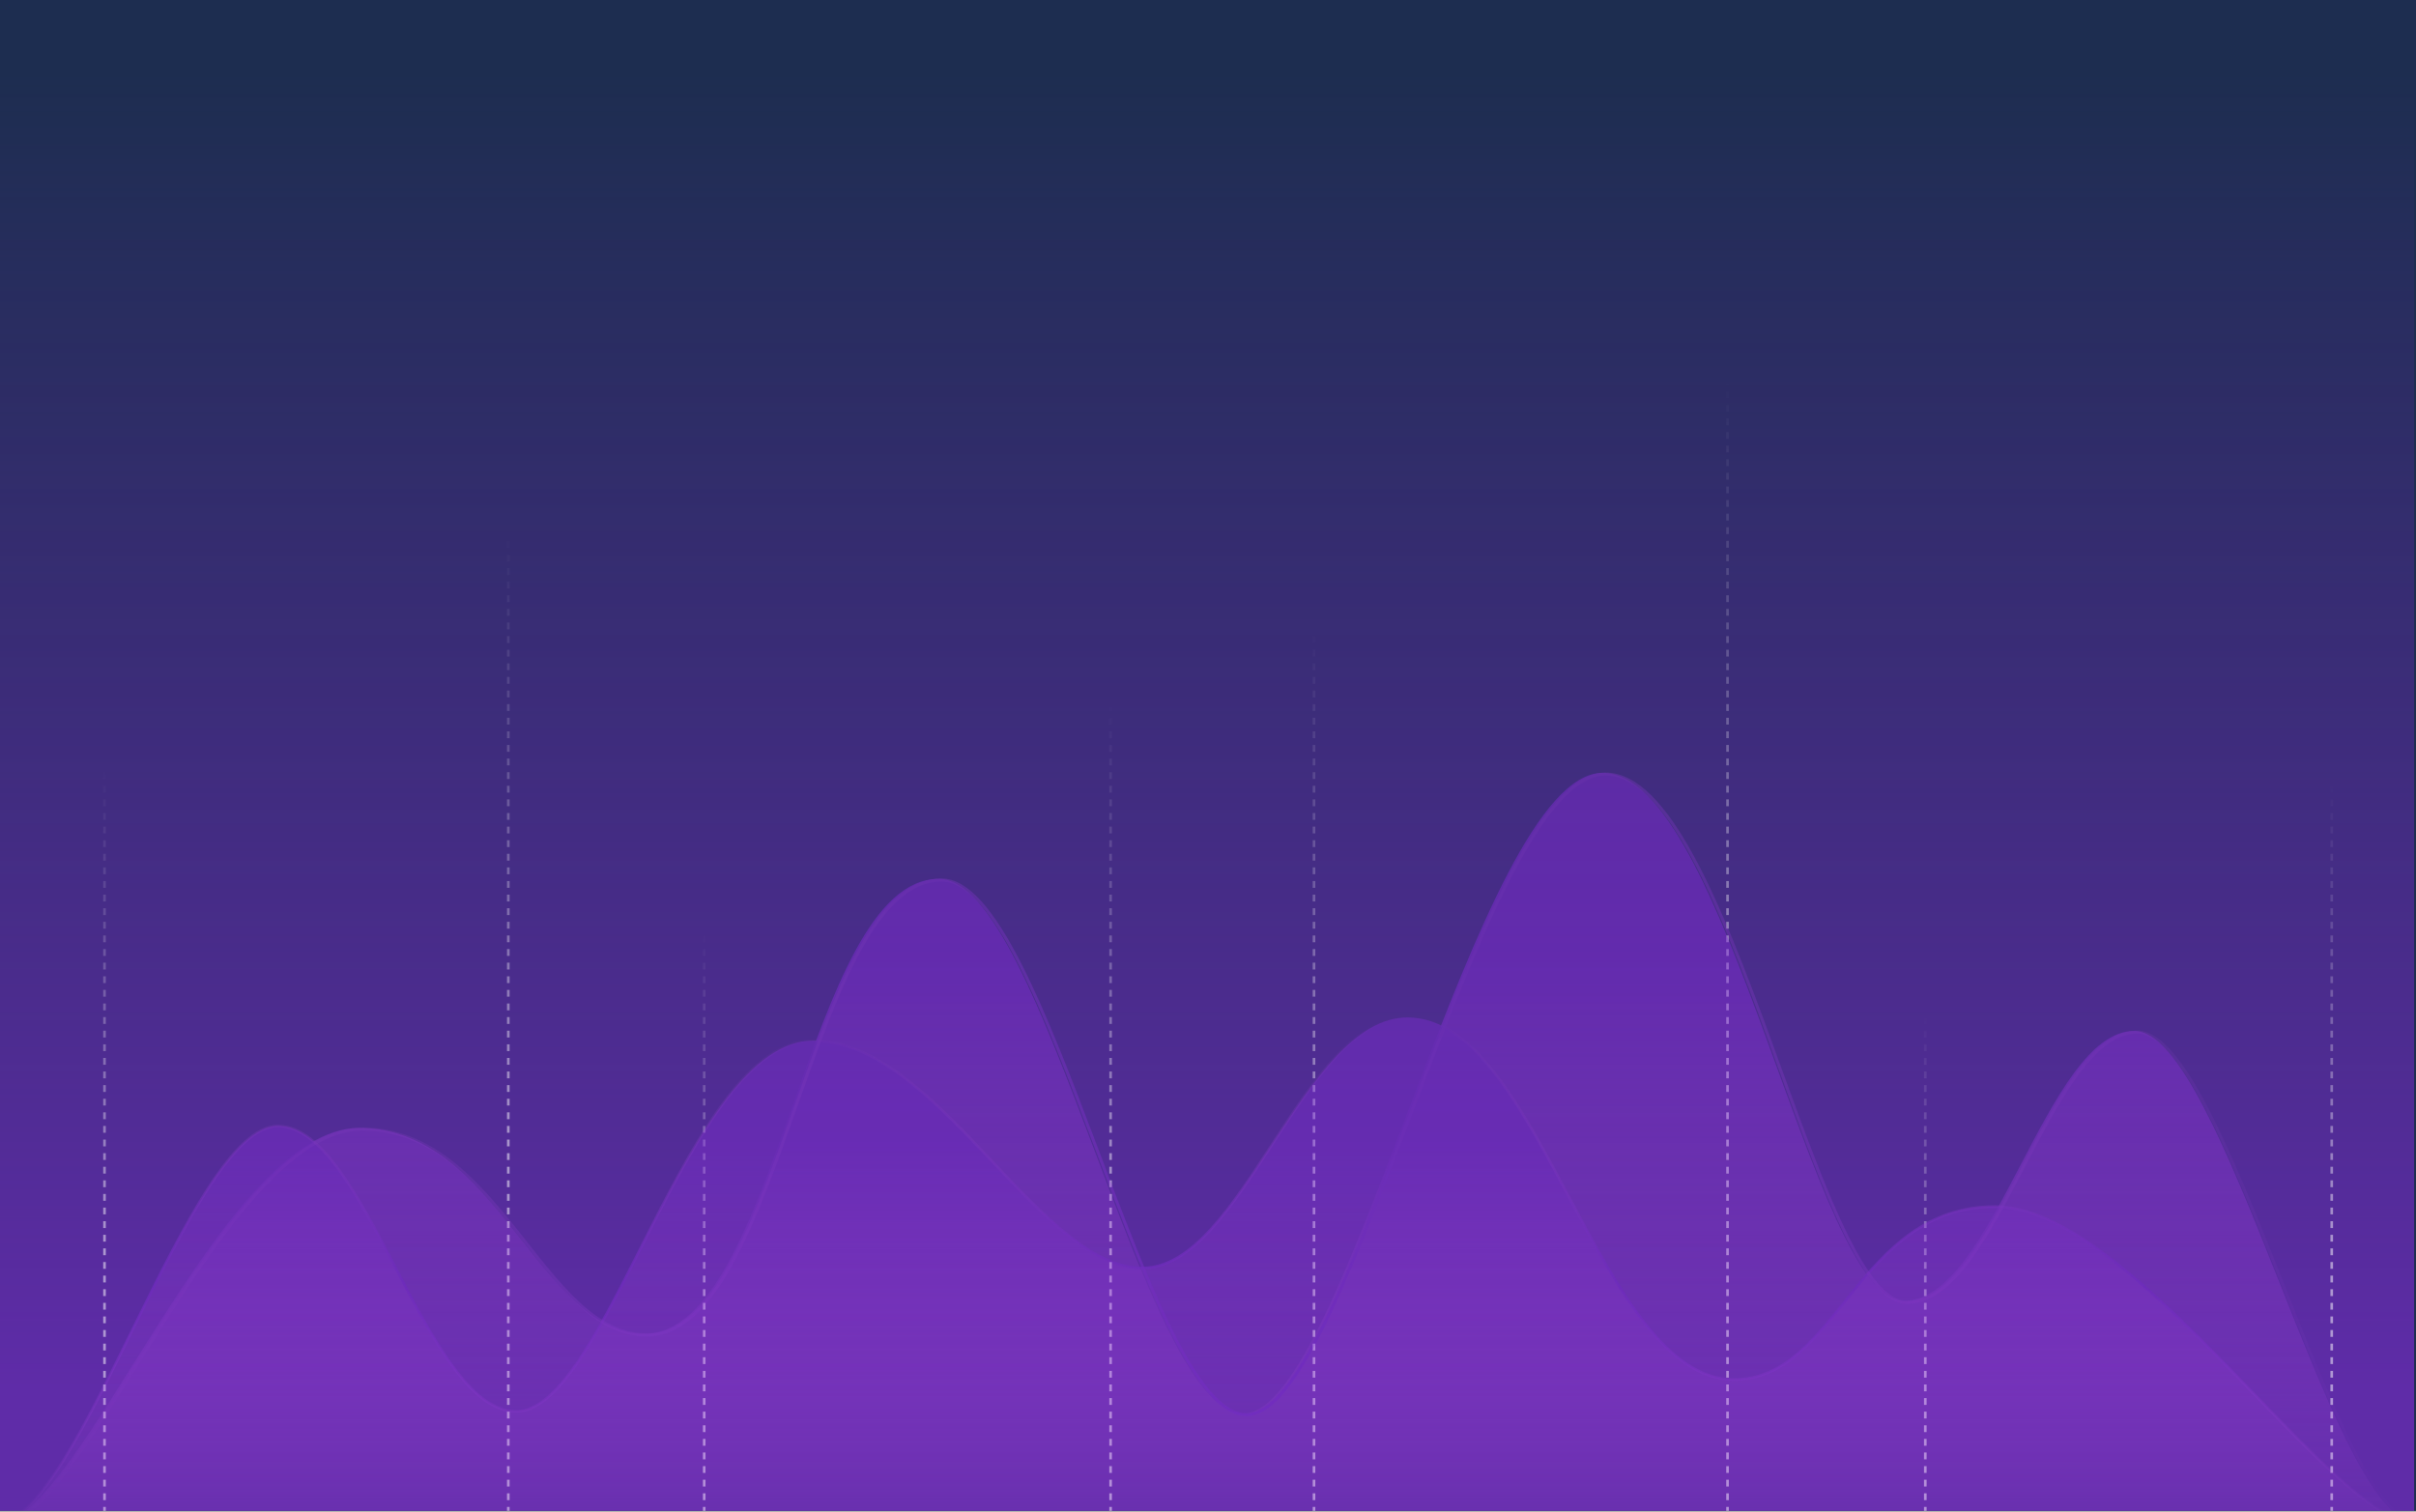 <?xml version="1.0" encoding="UTF-8"?> <svg xmlns="http://www.w3.org/2000/svg" width="1200" height="751" viewBox="0 0 1200 751" fill="none"><rect x="0" y="0" width="1200" height="751" fill="#808080" stroke="none"/><g clip-path="url(#clip0_29_50935)"><rect width="1200" height="750.625" fill="#1D2D50"></rect><g style="mix-blend-mode:color-burn"><path d="M1199.07 -56H-0.93V750.698H1199.07V-56Z" fill="url(#paint0_linear_29_50935)"></path></g><path d="M51.907 806.139V381.953" stroke="url(#paint1_linear_29_50935)" stroke-opacity="0.5" stroke-width="1.302" stroke-miterlimit="10" stroke-dasharray="3.38 3.38"></path><path d="M252.466 806.14V265.302" stroke="url(#paint2_linear_29_50935)" stroke-opacity="0.5" stroke-width="1.302" stroke-miterlimit="10" stroke-dasharray="3.38 3.38"></path><path d="M858.047 806.14V189.209" stroke="url(#paint3_linear_29_50935)" stroke-opacity="0.5" stroke-width="1.302" stroke-miterlimit="10" stroke-dasharray="3.38 3.38"></path><path d="M652.651 806.139V312.372" stroke="url(#paint4_linear_29_50935)" stroke-opacity="0.5" stroke-width="1.302" stroke-miterlimit="10" stroke-dasharray="3.38 3.38"></path><path d="M349.768 806.14V462.698" stroke="url(#paint5_linear_29_50935)" stroke-opacity="0.5" stroke-width="1.302" stroke-miterlimit="10" stroke-dasharray="3.38 3.38"></path><path d="M551.628 806.14V350.326" stroke="url(#paint6_linear_29_50935)" stroke-opacity="0.5" stroke-width="1.302" stroke-miterlimit="10" stroke-dasharray="3.38 3.38"></path><path d="M956.279 806.14V505.489" stroke="url(#paint7_linear_29_50935)" stroke-opacity="0.5" stroke-width="1.302" stroke-miterlimit="10" stroke-dasharray="3.38 3.38"></path><path d="M1158.14 806.14V389.581" stroke="url(#paint8_linear_29_50935)" stroke-opacity="0.5" stroke-width="1.302" stroke-miterlimit="10" stroke-dasharray="3.38 3.38"></path><g opacity="0.4"><g style="mix-blend-mode:lighten"><path d="M-0.93 756.465C39.814 756.465 109.954 560.372 178.419 560.372C246.884 560.372 268.279 662.698 319.814 662.698C386.791 662.698 400.558 436.651 466.233 436.651C518.512 436.651 567.814 702.326 617.488 702.326C669.023 702.326 733.767 384 795.907 384C857.861 384 900.465 646.326 945.488 646.326C990.698 646.326 1016.37 512.186 1060.09 512.186C1103.81 512.186 1158.14 753.86 1199.07 756.465" fill="url(#paint9_linear_29_50935)" style="mix-blend-mode:overlay"></path></g><g style="mix-blend-mode:lighten" opacity="0.85"><path d="M1199.07 756.465C1158.33 756.465 1059.35 599.442 990.884 599.442C922.419 599.442 912.744 685.395 861.209 685.395C794.233 685.395 764.837 505.488 699.163 505.488C647.07 505.488 617.116 629.953 567.442 629.953C515.907 629.953 465.674 517.023 403.721 517.023C341.768 517.023 301.581 701.209 256.372 701.209C211.349 701.209 181.767 559.442 138.047 559.442C94.326 559.442 40 754.419 -0.93 756.465" fill="url(#paint10_linear_29_50935)" style="mix-blend-mode:overlay"></path></g><path d="M1199.07 756.465C1158.33 756.465 1059.35 599.442 990.884 599.442C922.419 599.442 912.744 685.395 861.209 685.395C794.233 685.395 764.837 505.488 699.163 505.488C647.07 505.488 617.116 629.953 567.442 629.953C515.907 629.953 465.674 517.023 403.721 517.023C341.768 517.023 301.581 701.209 256.372 701.209C211.349 701.209 181.767 559.442 138.047 559.442C94.326 559.442 40 754.419 -0.93 756.465" stroke="url(#paint11_linear_29_50935)" stroke-width="1.302" stroke-miterlimit="10"></path><path d="M0.744 757.023C41.302 757.023 111.442 560.93 179.907 560.93C248.372 560.93 269.767 663.256 321.302 663.256C388.279 663.256 402.232 437.209 467.721 437.209C520 437.209 569.488 702.884 619.163 702.884C670.697 702.884 735.442 384.558 797.395 384.558C859.535 384.558 901.953 647.07 947.163 647.07C992.186 647.07 1017.86 512.744 1061.58 512.744C1105.3 512.744 1159.63 754.419 1200.56 757.023" stroke="url(#paint12_linear_29_50935)" stroke-width="1.488" stroke-miterlimit="10"></path></g></g><defs><linearGradient id="paint0_linear_29_50935" x1="601.194" y1="687.922" x2="601.194" y2="36.069" gradientUnits="userSpaceOnUse"><stop stop-color="#8A2BE2" stop-opacity="0.6"></stop><stop offset="1" stop-color="#8A2BE2" stop-opacity="0"></stop></linearGradient><linearGradient id="paint1_linear_29_50935" x1="52.407" y1="381.953" x2="52.407" y2="806.139" gradientUnits="userSpaceOnUse"><stop stop-color="white" stop-opacity="0"></stop><stop offset="0.56" stop-color="white"></stop><stop offset="1" stop-color="white"></stop></linearGradient><linearGradient id="paint2_linear_29_50935" x1="252.966" y1="265.302" x2="252.966" y2="806.14" gradientUnits="userSpaceOnUse"><stop stop-color="white" stop-opacity="0"></stop><stop offset="0.56" stop-color="white"></stop><stop offset="1" stop-color="white"></stop></linearGradient><linearGradient id="paint3_linear_29_50935" x1="858.547" y1="189.209" x2="858.547" y2="806.14" gradientUnits="userSpaceOnUse"><stop stop-color="white" stop-opacity="0"></stop><stop offset="0.56" stop-color="white"></stop><stop offset="1" stop-color="white"></stop></linearGradient><linearGradient id="paint4_linear_29_50935" x1="653.151" y1="312.372" x2="653.151" y2="806.139" gradientUnits="userSpaceOnUse"><stop stop-color="white" stop-opacity="0"></stop><stop offset="0.56" stop-color="white"></stop><stop offset="1" stop-color="white"></stop></linearGradient><linearGradient id="paint5_linear_29_50935" x1="350.268" y1="462.698" x2="350.268" y2="806.14" gradientUnits="userSpaceOnUse"><stop stop-color="white" stop-opacity="0"></stop><stop offset="0.56" stop-color="white"></stop><stop offset="1" stop-color="white"></stop></linearGradient><linearGradient id="paint6_linear_29_50935" x1="552.128" y1="350.326" x2="552.128" y2="806.14" gradientUnits="userSpaceOnUse"><stop stop-color="white" stop-opacity="0"></stop><stop offset="0.56" stop-color="white"></stop><stop offset="1" stop-color="white"></stop></linearGradient><linearGradient id="paint7_linear_29_50935" x1="956.779" y1="505.489" x2="956.779" y2="806.14" gradientUnits="userSpaceOnUse"><stop stop-color="white" stop-opacity="0"></stop><stop offset="0.56" stop-color="white"></stop><stop offset="1" stop-color="white"></stop></linearGradient><linearGradient id="paint8_linear_29_50935" x1="1158.64" y1="389.581" x2="1158.64" y2="806.14" gradientUnits="userSpaceOnUse"><stop stop-color="white" stop-opacity="0"></stop><stop offset="0.56" stop-color="white"></stop><stop offset="1" stop-color="white"></stop></linearGradient><linearGradient id="paint9_linear_29_50935" x1="656.91" y1="478.536" x2="656.91" y2="787.678" gradientUnits="userSpaceOnUse"><stop stop-color="#8A2BE2"></stop><stop offset="1" stop-color="#DE5CFF" stop-opacity="0"></stop></linearGradient><linearGradient id="paint10_linear_29_50935" x1="572.856" y1="569.159" x2="572.856" y2="777.488" gradientUnits="userSpaceOnUse"><stop stop-color="#8A2BE2"></stop><stop offset="1" stop-color="#DE5CFF" stop-opacity="0"></stop></linearGradient><linearGradient id="paint11_linear_29_50935" x1="625.356" y1="505.442" x2="625.356" y2="756.43" gradientUnits="userSpaceOnUse"><stop stop-color="#DE5CFF" stop-opacity="0"></stop><stop offset="0.535" stop-color="#8A2BE2" stop-opacity="0.8"></stop><stop offset="1" stop-color="#DE5CFF" stop-opacity="0"></stop></linearGradient><linearGradient id="paint12_linear_29_50935" x1="0.714" y1="384.588" x2="1200.62" y2="384.588" gradientUnits="userSpaceOnUse"><stop stop-color="#DE5CFF" stop-opacity="0"></stop><stop offset="0.535" stop-color="#8A2BE2" stop-opacity="0.8"></stop><stop offset="1" stop-color="#DE5CFF" stop-opacity="0"></stop></linearGradient><clipPath id="clip0_29_50935"><rect width="1200" height="750.625" fill="white"></rect></clipPath></defs></svg> 